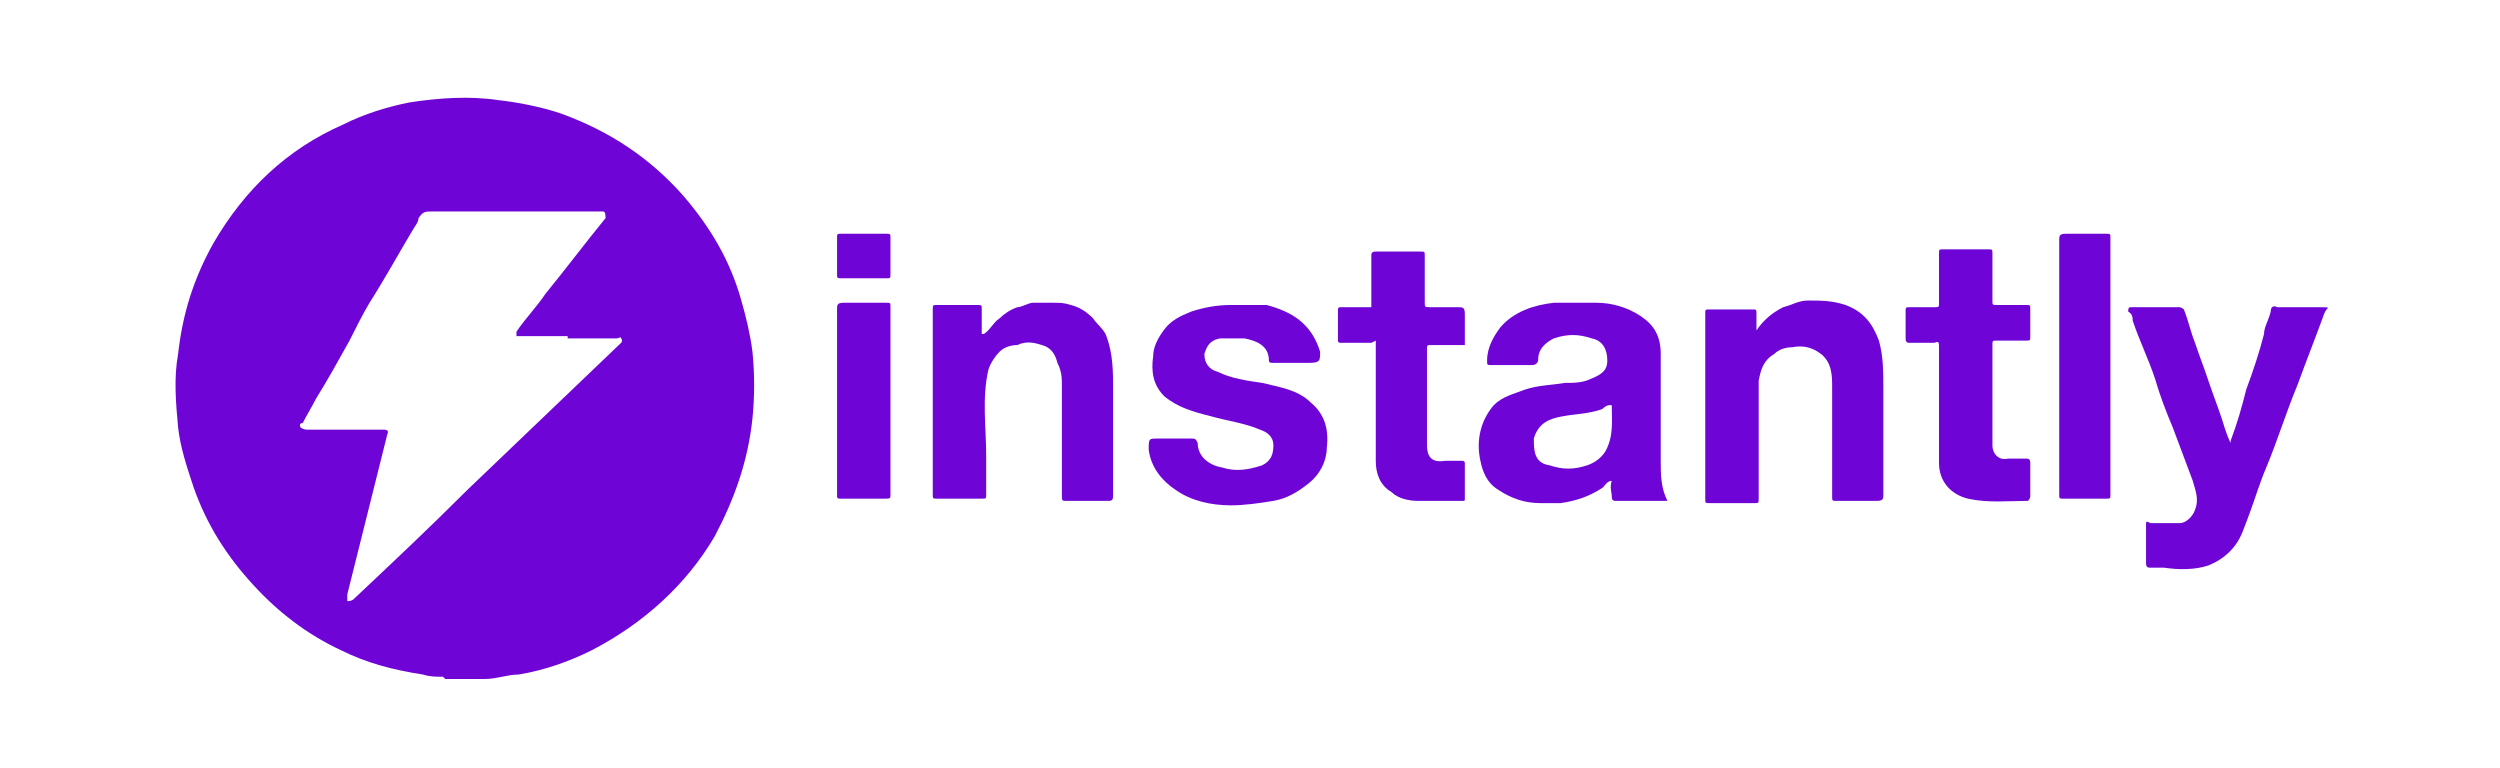 <?xml version="1.0" encoding="UTF-8"?>
<svg id="Layer_1" xmlns="http://www.w3.org/2000/svg" version="1.1" viewBox="0 0 112.3 34.5">
  <!-- Generator: Adobe Illustrator 29.3.1, SVG Export Plug-In . SVG Version: 2.1.0 Build 151)  -->
  <defs>
    <style>
      .st0 {
        fill: #6f04d7;
      }
    </style>
  </defs>
  <g id="Layer_11" data-name="Layer_1">
    <g>
      <path class="st0" d="M19.9,30.4c-.3,0-.6,0-.9-.1-1.3-.2-2.5-.5-3.7-1.1-1.5-.7-2.8-1.7-3.9-2.9-1.2-1.3-2.1-2.7-2.7-4.4-.3-.9-.6-1.8-.7-2.7-.1-1.1-.2-2.2,0-3.3.2-1.8.7-3.4,1.6-5,1.4-2.4,3.3-4.2,5.8-5.3,1-.5,2-.8,3-1,1.3-.2,2.7-.3,4-.1.9.1,1.9.3,2.8.6,2.2.8,4,2,5.5,3.7,1.2,1.4,2.1,2.9,2.6,4.7.2.7.4,1.5.5,2.3.1,1,.1,2,0,3-.2,1.9-.8,3.6-1.7,5.3-1.3,2.2-3.2,3.9-5.5,5.1-1,.5-2.1.9-3.3,1.1-.5,0-1,.2-1.5.2,0,0,0,0,0,0h-1.8ZM25.5,15.1h0c-.7,0-1.4,0-2.1,0s-.2,0-.2,0c0,0,0-.1,0-.2.4-.6.9-1.1,1.3-1.7.9-1.1,1.8-2.3,2.7-3.4,0-.1,0-.3-.1-.3,0,0-.2,0-.2,0-2.5,0-5,0-7.5,0-.3,0-.4,0-.6.3,0,.2-.2.4-.3.6-.6,1-1.2,2.1-1.9,3.2-.3.5-.6,1.1-.9,1.7-.5.9-1,1.8-1.5,2.6-.2.4-.4.7-.6,1.1,0,0-.2,0-.1.2,0,0,.1.1.3.1,0,0,.1,0,.2,0h3.2c.1,0,.3,0,.2.2-.6,2.4-1.2,4.8-1.8,7.2,0,.1,0,.2,0,.3.1,0,.2,0,.3-.1,1.7-1.6,3.4-3.2,5.1-4.9,2.3-2.2,4.6-4.4,6.9-6.6,0,0,.1-.1,0-.2,0-.1-.1,0-.2,0-.7,0-1.5,0-2.2,0h0Z"/>
      <path class="st0" d="M74.9,22.5c-.8,0-1.5,0-2.3,0-.1,0-.2,0-.2-.2,0-.2-.1-.4,0-.7-.2,0-.3.2-.4.3-.6.4-1.2.6-1.9.7-.3,0-.6,0-.9,0-.7,0-1.3-.2-1.9-.6-.5-.3-.7-.8-.8-1.3-.2-.9,0-1.8.6-2.5.4-.4.9-.5,1.4-.7.6-.2,1.2-.2,1.8-.3.4,0,.8,0,1.2-.2.5-.2.7-.4.7-.8,0-.5-.2-.9-.7-1-.6-.2-1.1-.2-1.7,0-.4.2-.7.5-.7.9,0,.2-.1.3-.3.3-.6,0-1.2,0-1.8,0-.2,0-.2,0-.2-.2,0-.6.3-1.1.6-1.5.6-.7,1.5-1,2.4-1.1.6,0,1.3,0,1.9,0,.7,0,1.4.2,2,.6.6.4.9.9.9,1.7,0,1.6,0,3.2,0,4.8,0,.6,0,1.2.3,1.8h0ZM72.3,18.2c-.2,0-.3.2-.4.2-.6.2-1.2.2-1.7.3-.6.1-1.1.3-1.3,1,0,.5,0,1.1.7,1.2.6.2,1.1.2,1.7,0,.3-.1.6-.3.8-.6.4-.7.3-1.4.3-2.1h0Z"/>
      <path class="st0" d="M100.2,19.8c.3-.8.5-1.5.7-2.3.3-.8.6-1.7.8-2.5,0-.3.2-.6.3-1,0-.2.1-.3.3-.2.6,0,1.3,0,1.9,0s.3,0,.2.3c-.4,1.1-.8,2.1-1.2,3.2-.5,1.2-.9,2.5-1.4,3.7-.3.7-.5,1.4-.8,2.2-.2.5-.3.9-.6,1.3-.3.4-.7.7-1.2.9-.6.2-1.3.2-2,.1-.2,0-.4,0-.6,0-.1,0-.2,0-.2-.2,0-.6,0-1.1,0-1.7,0-.2,0-.2.2-.1.4,0,.9,0,1.3,0,.3,0,.6-.3.7-.6.2-.5,0-.9-.1-1.3-.3-.8-.6-1.6-.9-2.4-.3-.7-.6-1.5-.8-2.2-.3-.9-.7-1.7-1-2.6,0-.1,0-.3-.2-.4,0-.1,0-.2.1-.2.7,0,1.5,0,2.2,0,0,0,.1,0,.2.1.2.5.3,1,.5,1.5.2.6.4,1.1.6,1.7.2.6.4,1.1.6,1.7.1.3.2.7.4,1.1h0Z"/>
      <path class="st0" d="M44.2,15c.3-.2.4-.5.7-.7.2-.2.5-.4.8-.5.2,0,.5-.2.7-.2.1,0,.2,0,.3,0,.2,0,.4,0,.6,0,.3,0,.5,0,.8.1.4.1.7.3,1,.6.2.3.5.5.6.8.3.8.3,1.6.3,2.4,0,1.6,0,3.2,0,4.7,0,.2,0,.3-.2.3-.6,0-1.3,0-1.9,0-.2,0-.2,0-.2-.3,0-1.6,0-3.3,0-4.9,0-.3,0-.6-.2-1-.1-.4-.3-.7-.7-.8-.3-.1-.7-.2-1.1,0-.3,0-.6.1-.8.3-.2.2-.4.5-.5.8-.3,1.3-.1,2.6-.1,3.9,0,.6,0,1.2,0,1.7,0,.2,0,.2-.2.2-.7,0-1.3,0-2,0-.2,0-.2,0-.2-.2,0-2.8,0-5.5,0-8.3,0-.2,0-.2.2-.2.6,0,1.2,0,1.8,0,.2,0,.2,0,.2.2,0,.3,0,.7,0,1.1h0Z"/>
      <path class="st0" d="M78.8,15c.3-.5.7-.9,1.3-1.2.4-.1.7-.3,1.1-.3.6,0,1.1,0,1.7.2.8.3,1.2.8,1.5,1.6.2.7.2,1.4.2,2.2,0,1.6,0,3.1,0,4.7,0,.2,0,.3-.3.3-.6,0-1.2,0-1.8,0-.2,0-.2,0-.2-.2,0-1.6,0-3.3,0-4.9,0-.5,0-1.1-.5-1.5-.4-.3-.8-.4-1.3-.3-.3,0-.6.1-.8.3-.5.3-.6.7-.7,1.2,0,.1,0,.3,0,.4,0,1.6,0,3.3,0,4.9,0,.2,0,.2-.2.2-.7,0-1.3,0-2,0-.2,0-.2,0-.2-.2,0-2.8,0-5.5,0-8.3,0-.2,0-.2.2-.2.6,0,1.2,0,1.9,0,.2,0,.2,0,.2.2,0,.3,0,.7,0,1h0s0,0,0,0Z"/>
      <path class="st0" d="M58.1,16.3c-.3,0-.6,0-.9,0-.1,0-.2,0-.2-.1,0-.7-.6-.9-1.1-1-.4,0-.8,0-1.1,0-.5.1-.6.4-.7.7,0,.4.2.7.6.8.6.3,1.3.4,2,.5.8.2,1.6.3,2.2.9.6.5.8,1.2.7,2,0,.6-.3,1.2-.8,1.6-.5.4-1,.7-1.6.8-.6.1-1.3.2-1.9.2-.9,0-1.8-.2-2.5-.7-.6-.4-1.1-1-1.2-1.8,0-.5,0-.5.4-.5s1,0,1.5,0c.2,0,.2,0,.3.2,0,.6.5,1,1.1,1.1.6.2,1.2.1,1.8-.1.4-.2.5-.5.5-.9,0-.4-.3-.6-.6-.7-.7-.3-1.5-.4-2.2-.6-.8-.2-1.5-.4-2.1-.9-.5-.5-.6-1.1-.5-1.8,0-.4.2-.8.5-1.2.3-.4.7-.6,1.2-.8.6-.2,1.2-.3,1.8-.3.5,0,1.1,0,1.6,0,1.1.3,2,.8,2.4,2.1,0,0,0,0,0,0,0,.4,0,.5-.5.5h-.6Z"/>
      <path class="st0" d="M61.6,15.4c-.5,0-.9,0-1.4,0,0,0-.1,0-.1-.1,0-.5,0-.9,0-1.4,0,0,0-.1.1-.1.4,0,.9,0,1.4,0v-.5c0-.6,0-1.2,0-1.8,0-.1,0-.2.2-.2.7,0,1.4,0,2,0,.2,0,.2,0,.2.2,0,.7,0,1.4,0,2.1,0,.2,0,.2.3.2.4,0,.8,0,1.2,0,.2,0,.3,0,.3.3,0,.4,0,.9,0,1.4-.5,0-1,0-1.5,0-.2,0-.2,0-.2.2,0,1.4,0,2.9,0,4.3,0,.5.2.8.8.7.3,0,.5,0,.8,0,0,0,.1,0,.1.1,0,.5,0,1.1,0,1.6,0,.1,0,.1-.1.1-.7,0-1.3,0-2,0-.4,0-.9-.1-1.2-.4-.5-.3-.7-.8-.7-1.4,0-1.7,0-3.4,0-5.2v-.2h0Z"/>
      <path class="st0" d="M87.1,18.2c0-.9,0-1.7,0-2.6,0-.2,0-.3-.2-.2-.4,0-.7,0-1.1,0-.1,0-.2,0-.2-.2,0-.4,0-.8,0-1.2,0-.2,0-.2.2-.2.4,0,.7,0,1.1,0,.2,0,.2,0,.2-.2,0-.7,0-1.4,0-2.2,0-.2,0-.2.2-.2.7,0,1.3,0,2,0,.2,0,.2,0,.2.2,0,.7,0,1.4,0,2.1,0,.2,0,.2.2.2.4,0,.9,0,1.3,0,.2,0,.2,0,.2.2,0,.4,0,.8,0,1.2,0,.2,0,.2-.2.2-.4,0-.9,0-1.3,0-.2,0-.2,0-.2.2,0,1.5,0,3,0,4.5,0,.4.3.7.7.6.3,0,.5,0,.8,0,.1,0,.2,0,.2.2,0,.5,0,1,0,1.5,0,0,0,.1-.1.2-.9,0-1.8.1-2.7-.1-.8-.2-1.3-.8-1.3-1.6,0-.8,0-1.7,0-2.5h0Z"/>
      <path class="st0" d="M92.5,16.5c0-1.9,0-3.8,0-5.7,0-.2,0-.3.3-.3.6,0,1.2,0,1.8,0,.2,0,.2,0,.2.2,0,3.8,0,7.7,0,11.5,0,.2,0,.2-.2.2-.6,0-1.3,0-1.9,0-.2,0-.2,0-.2-.2,0-1.9,0-3.8,0-5.8h0Z"/>
      <path class="st0" d="M40,18.1c0,1.4,0,2.8,0,4.1,0,.2,0,.2-.3.2-.6,0-1.3,0-1.9,0-.2,0-.2,0-.2-.2,0-2.8,0-5.5,0-8.3,0-.2,0-.3.3-.3.6,0,1.3,0,1.9,0,.2,0,.2,0,.2.2,0,1.4,0,2.8,0,4.2h0Z"/>
      <path class="st0" d="M38.8,12.5c-.3,0-.7,0-1,0-.2,0-.2,0-.2-.2,0-.5,0-1.1,0-1.6,0-.2,0-.2.2-.2.7,0,1.4,0,2,0,.2,0,.2,0,.2.2,0,.5,0,1.1,0,1.6,0,.2,0,.2-.2.2-.3,0-.7,0-1,0h0s0,0,0,0Z"/>
    </g>
  </g>
</svg>